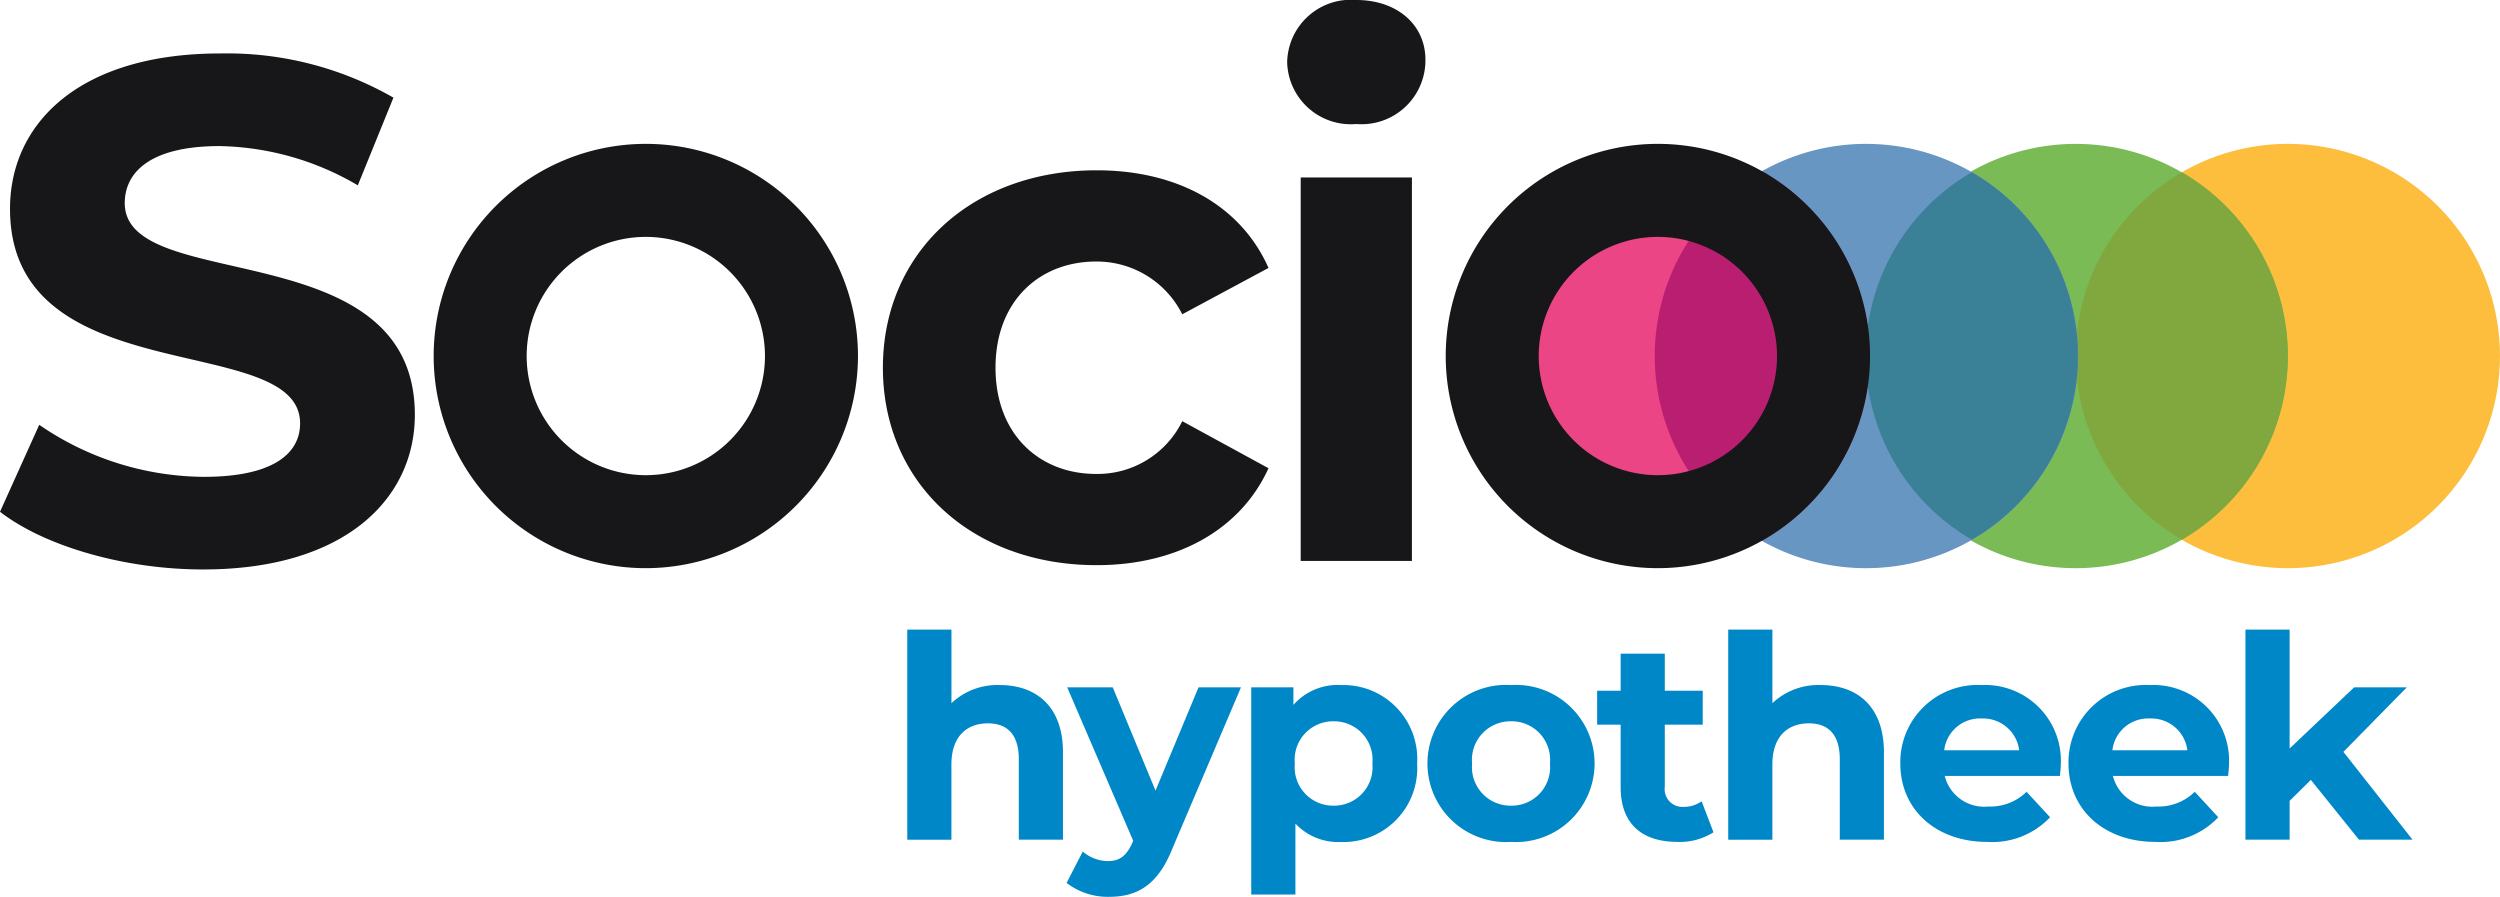 <svg xmlns="http://www.w3.org/2000/svg" xmlns:xlink="http://www.w3.org/1999/xlink" width="133.807" height="48" viewBox="0 0 133.807 48"><defs><style>.a{fill:none;}.b{fill:#0087c8;}.c{clip-path:url(#a);}.d{fill:#fdbe3d;}.e{fill:#7bbb56;}.f{fill:#80a83f;}.g{fill:#6796c3;}.h{fill:#3a8096;}.i{fill:#eb4586;}.j{fill:#ba1e71;}.k{fill:#171719;}</style><clipPath id="a"><path class="a" d="M0,0H22.709V22.709H0Z"/></clipPath></defs><g transform="translate(0)"><path class="b" d="M8.333,6.576v4.667H5.97v-4.3c0-1.318-.606-1.924-1.652-1.924-1.136,0-1.955.7-1.955,2.2v4.03H0V0H2.364V3.939a3.583,3.583,0,0,1,2.591-.97c1.924,0,3.379,1.121,3.379,3.606" transform="translate(48.56 33.697)"/><g transform="translate(57.088 36.788)"><path class="a" d="M0,0H9.333V11.212H0Z" transform="translate(0 0)"/><g transform="translate(0 0)"><path class="b" d="M9.333,0,5.651,8.652c-.788,1.969-1.909,2.561-3.379,2.561A3.621,3.621,0,0,1,0,10.469L.864,8.788A2.1,2.1,0,0,0,2.2,9.3c.651,0,1.015-.288,1.333-1.015l.03-.076L.031,0H2.47L4.758,5.53,7.061,0Z"/></g></g><path class="b" d="M2.364,11.211H0V.121H2.257v.94A3.153,3.153,0,0,1,4.818,0a3.951,3.951,0,0,1,4.06,4.2,3.952,3.952,0,0,1-4.06,4.2,3.16,3.16,0,0,1-2.454-.985v3.8ZM4.409,1.939A2.056,2.056,0,0,0,2.333,4.2,2.057,2.057,0,0,0,4.409,6.455,2.057,2.057,0,0,0,6.484,4.2,2.056,2.056,0,0,0,4.409,1.939Z" transform="translate(66.97 36.667)"/><path class="b" d="M4.485,8.394A4.206,4.206,0,1,1,4.485,0a4.205,4.205,0,1,1,0,8.394Zm0-6.455A2.062,2.062,0,0,0,2.394,4.2,2.063,2.063,0,0,0,4.485,6.455,2.057,2.057,0,0,0,6.56,4.2,2.056,2.056,0,0,0,4.485,1.939Z" transform="translate(76.397 36.667)"/><path class="b" d="M6.227,9.561a3.378,3.378,0,0,1-1.924.515c-1.924,0-3.045-.985-3.045-2.924V3.8H0V1.985H1.258V0H3.621V1.985h2.03V3.8H3.621V7.121A.951.951,0,0,0,4.636,8.2a1.593,1.593,0,0,0,.955-.3Z" transform="translate(85.484 34.985)"/><path class="b" d="M8.333,6.576v4.667H5.97v-4.3c0-1.318-.606-1.924-1.652-1.924-1.136,0-1.955.7-1.955,2.2v4.03H0V0H2.364V3.939a3.583,3.583,0,0,1,2.591-.97c1.924,0,3.379,1.121,3.379,3.606" transform="translate(92.5 33.697)"/><path class="b" d="M4.651,8.394C1.912,8.394,0,6.668,0,4.2A4.134,4.134,0,0,1,4.348,0,4.052,4.052,0,0,1,8.591,4.227c0,.129-.015.293-.03.451-.006.068-.012.129-.016.185H2.378A2.175,2.175,0,0,0,4.711,6.5a2.767,2.767,0,0,0,2.046-.788L8.016,7.075A4.256,4.256,0,0,1,4.651,8.394ZM4.364,1.789a1.927,1.927,0,0,0-2.015,1.7H6.363A1.943,1.943,0,0,0,4.364,1.789Z" transform="translate(101.71 36.667)"/><path class="b" d="M4.651,8.394C1.912,8.394,0,6.668,0,4.2A4.134,4.134,0,0,1,4.348,0,4.052,4.052,0,0,1,8.591,4.227c0,.129-.015.293-.03.451-.006.068-.012.129-.016.185H2.378A2.175,2.175,0,0,0,4.711,6.5a2.767,2.767,0,0,0,2.046-.788L8.016,7.075A4.256,4.256,0,0,1,4.651,8.394ZM4.364,1.789a1.927,1.927,0,0,0-2.015,1.7H6.363A1.943,1.943,0,0,0,4.364,1.789Z" transform="translate(110.712 36.667)"/><path class="b" d="M3.5,8.045,2.364,9.167v2.076H0V0H2.364V6.364L5.818,3.091H8.636L5.242,6.545l3.7,4.7H6.075Z" transform="translate(120.183 33.697)"/><g transform="translate(111.097 7.701)"><path class="a" d="M0,0H22.709V22.709H0Z" transform="translate(0 0)"/><g class="c" transform="translate(0 0)"><path class="d" d="M22.709,11.355A11.355,11.355,0,1,1,11.355,0,11.355,11.355,0,0,1,22.709,11.355" transform="translate(0 0)"/></g></g><path class="e" d="M22.709,11.355A11.355,11.355,0,1,1,11.355,0,11.355,11.355,0,0,1,22.709,11.355" transform="translate(99.743 7.701)"/><path class="f" d="M5.677,0a11.352,11.352,0,0,0,0,19.664,11.347,11.347,0,0,0,5.677-9.832A11.348,11.348,0,0,0,5.677,0" transform="translate(111.098 9.219)"/><path class="g" d="M22.709,11.355A11.355,11.355,0,1,1,11.355,0,11.355,11.355,0,0,1,22.709,11.355" transform="translate(88.52 7.701)"/><path class="h" d="M5.677,0a11.352,11.352,0,0,0,0,19.664,11.347,11.347,0,0,0,5.677-9.832A11.348,11.348,0,0,0,5.677,0" transform="translate(99.862 9.219)"/><path class="i" d="M21.632,10.816A10.816,10.816,0,1,1,10.816,0,10.816,10.816,0,0,1,21.632,10.816" transform="translate(77.921 8.236)"/><path class="j" d="M5.752,0a11.352,11.352,0,0,0,0,19.75A11.352,11.352,0,0,0,5.752,0" transform="translate(88.567 9.176)"/><path class="k" d="M11.354,22.709A11.355,11.355,0,1,1,22.709,11.354,11.368,11.368,0,0,1,11.354,22.709Zm0-17.731a6.377,6.377,0,1,0,6.377,6.376A6.383,6.383,0,0,0,11.354,4.978Z" transform="translate(23.212 7.701)"/><path class="k" d="M0,24.53l2.1-4.654a15.708,15.708,0,0,0,8.812,2.785c3.662,0,5.15-1.221,5.15-2.861,0-5-15.526-1.564-15.526-11.483C.534,3.777,4.2,0,11.788,0a17.914,17.914,0,0,1,9.27,2.365L19.151,7.058a15.082,15.082,0,0,0-7.4-2.1c-3.662,0-5.074,1.373-5.074,3.052,0,4.921,15.527,1.526,15.527,11.33,0,4.463-3.7,8.278-11.33,8.278C6.638,27.62,2.365,26.361,0,24.53" transform="translate(0 2.861)"/><path class="k" d="M0,10.567C0,4.387,4.769,0,11.445,0c4.311,0,7.706,1.869,9.194,5.226l-4.616,2.48a5.118,5.118,0,0,0-4.616-2.823c-3.014,0-5.379,2.1-5.379,5.684s2.365,5.684,5.379,5.684a5.049,5.049,0,0,0,4.616-2.823l4.616,2.518c-1.488,3.281-4.883,5.188-9.194,5.188C4.769,21.135,0,16.748,0,10.567" transform="translate(47.255 9.115)"/><path class="k" d="M6.677,30.024H.724V9.5H6.677V30.024ZM3.7,6.638A3.408,3.408,0,0,1,0,3.32,3.409,3.409,0,0,1,3.7,0C5.879,0,7.4,1.318,7.4,3.2A3.42,3.42,0,0,1,3.7,6.638Z" transform="translate(68.893 0)"/><path class="k" d="M11.354,22.709A11.355,11.355,0,1,1,22.709,11.354,11.368,11.368,0,0,1,11.354,22.709Zm0-17.731a6.377,6.377,0,1,0,6.377,6.376A6.383,6.383,0,0,0,11.354,4.978Z" transform="translate(77.38 7.701)"/></g></svg>